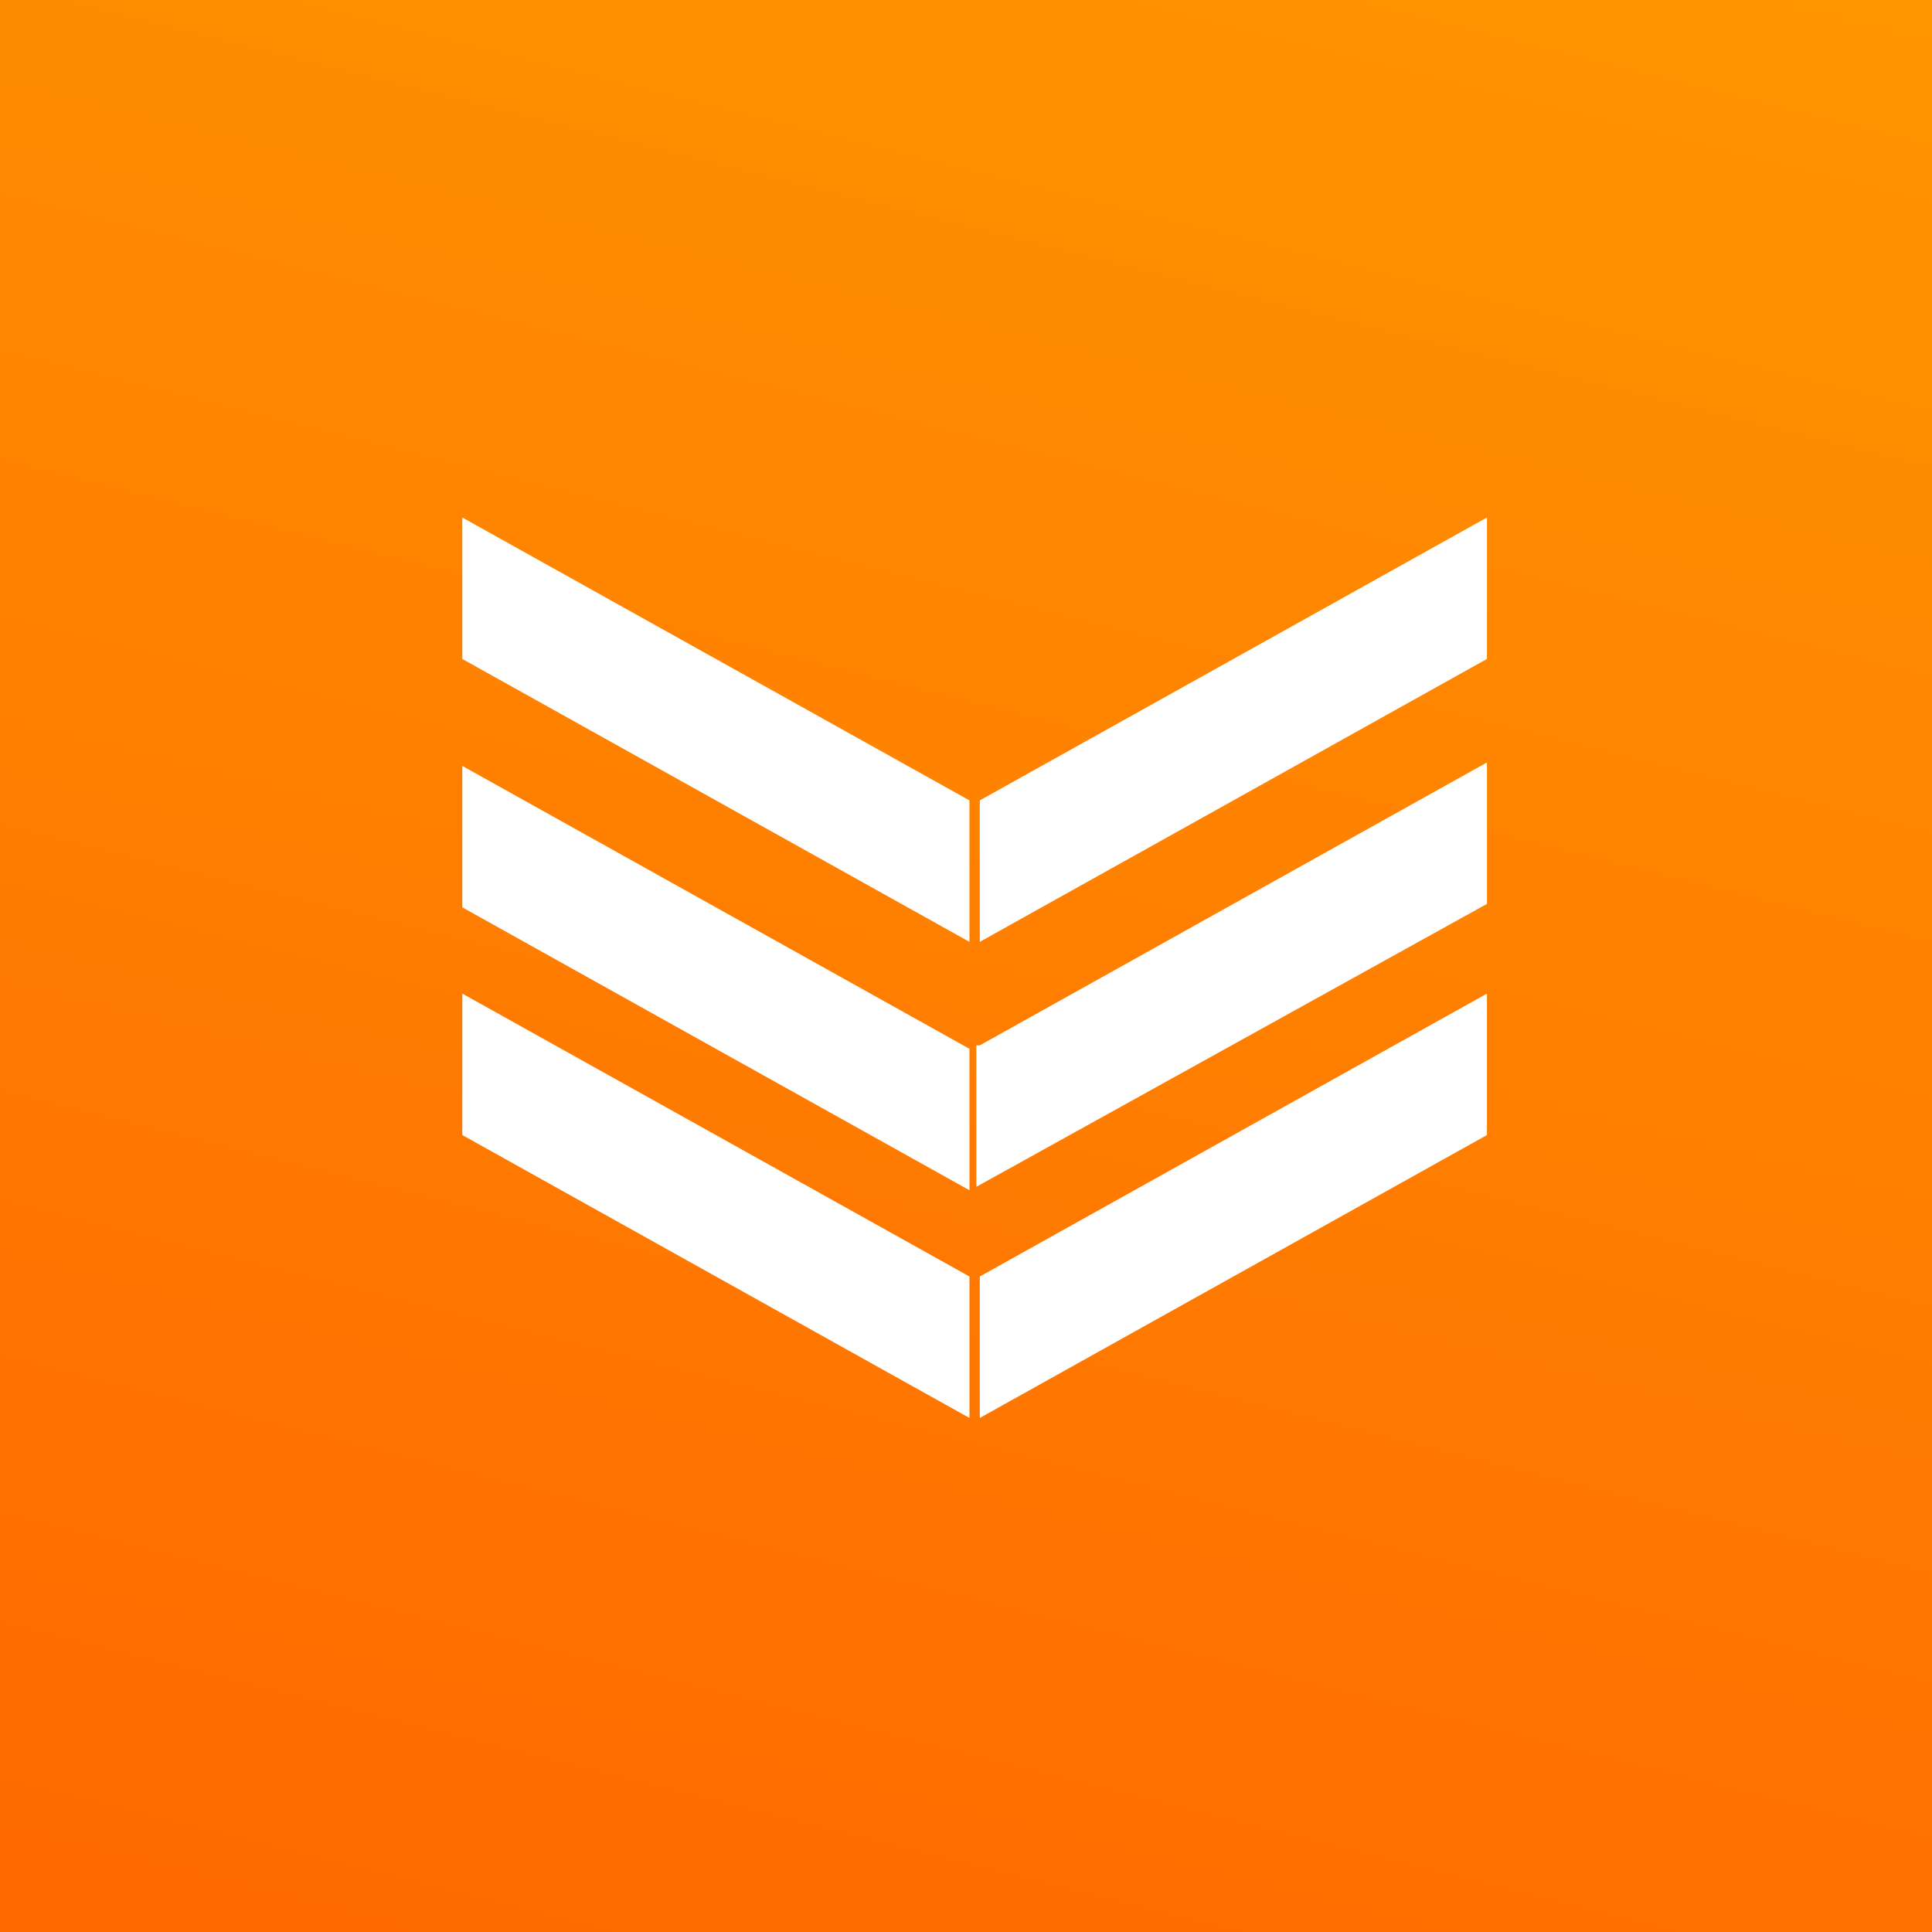 <?xml version="1.0" encoding="UTF-8"?>
<svg id="Capa_1" data-name="Capa 1" xmlns="http://www.w3.org/2000/svg" xmlns:xlink="http://www.w3.org/1999/xlink" version="1.1" viewBox="0 0 56 56">
  <rect x="0" y="0" width="56" height="56" fill="#333333" stroke="none"/>
  <defs>
    <style>
      .cls-1 {
        fill: url(#Degradado_sin_nombre);
      }

      .cls-1, .cls-2 {
        stroke-width: 0px;
      }

      .cls-2 {
        fill: #fff;
      }
    </style>
    <linearGradient id="Degradado_sin_nombre" data-name="Degradado sin nombre" x1="-271.7" y1="417.4" x2="-271.4" y2="418.6" gradientTransform="translate(15235 23433) scale(56 -56)" gradientUnits="userSpaceOnUse">
      <stop offset="0" stop-color="#ff6900"/>
      <stop offset="1" stop-color="#ff9800"/>
    </linearGradient>
  </defs>
  <g id="Grupo_11995" data-name="Grupo 11995">
    <g id="Grupo_30" data-name="Grupo 30">
      <rect id="Rectángulo_1605" data-name="Rectángulo 1605" class="cls-1" x="0" width="56" height="56"/>
      <path id="_1" data-name=" 1" class="cls-2" d="M28.4,37l14.7-8.2v4.1l-14.7,8.2v-4.1ZM13.4,32.9v-4.1l14.7,8.2v4.1l-14.7-8.2ZM28.4,30.3l14.7-8.2v4.1l-14.8,8.2v-4.1ZM13.4,26.3v-4.1l14.7,8.2v4.1l-14.7-8.2ZM28.4,23.2l14.7-8.2v4.1l-14.7,8.2v-4.1ZM13.4,19.1v-4.1l14.7,8.2v4.1l-14.7-8.2Z"/>
    </g>
  </g>
</svg>